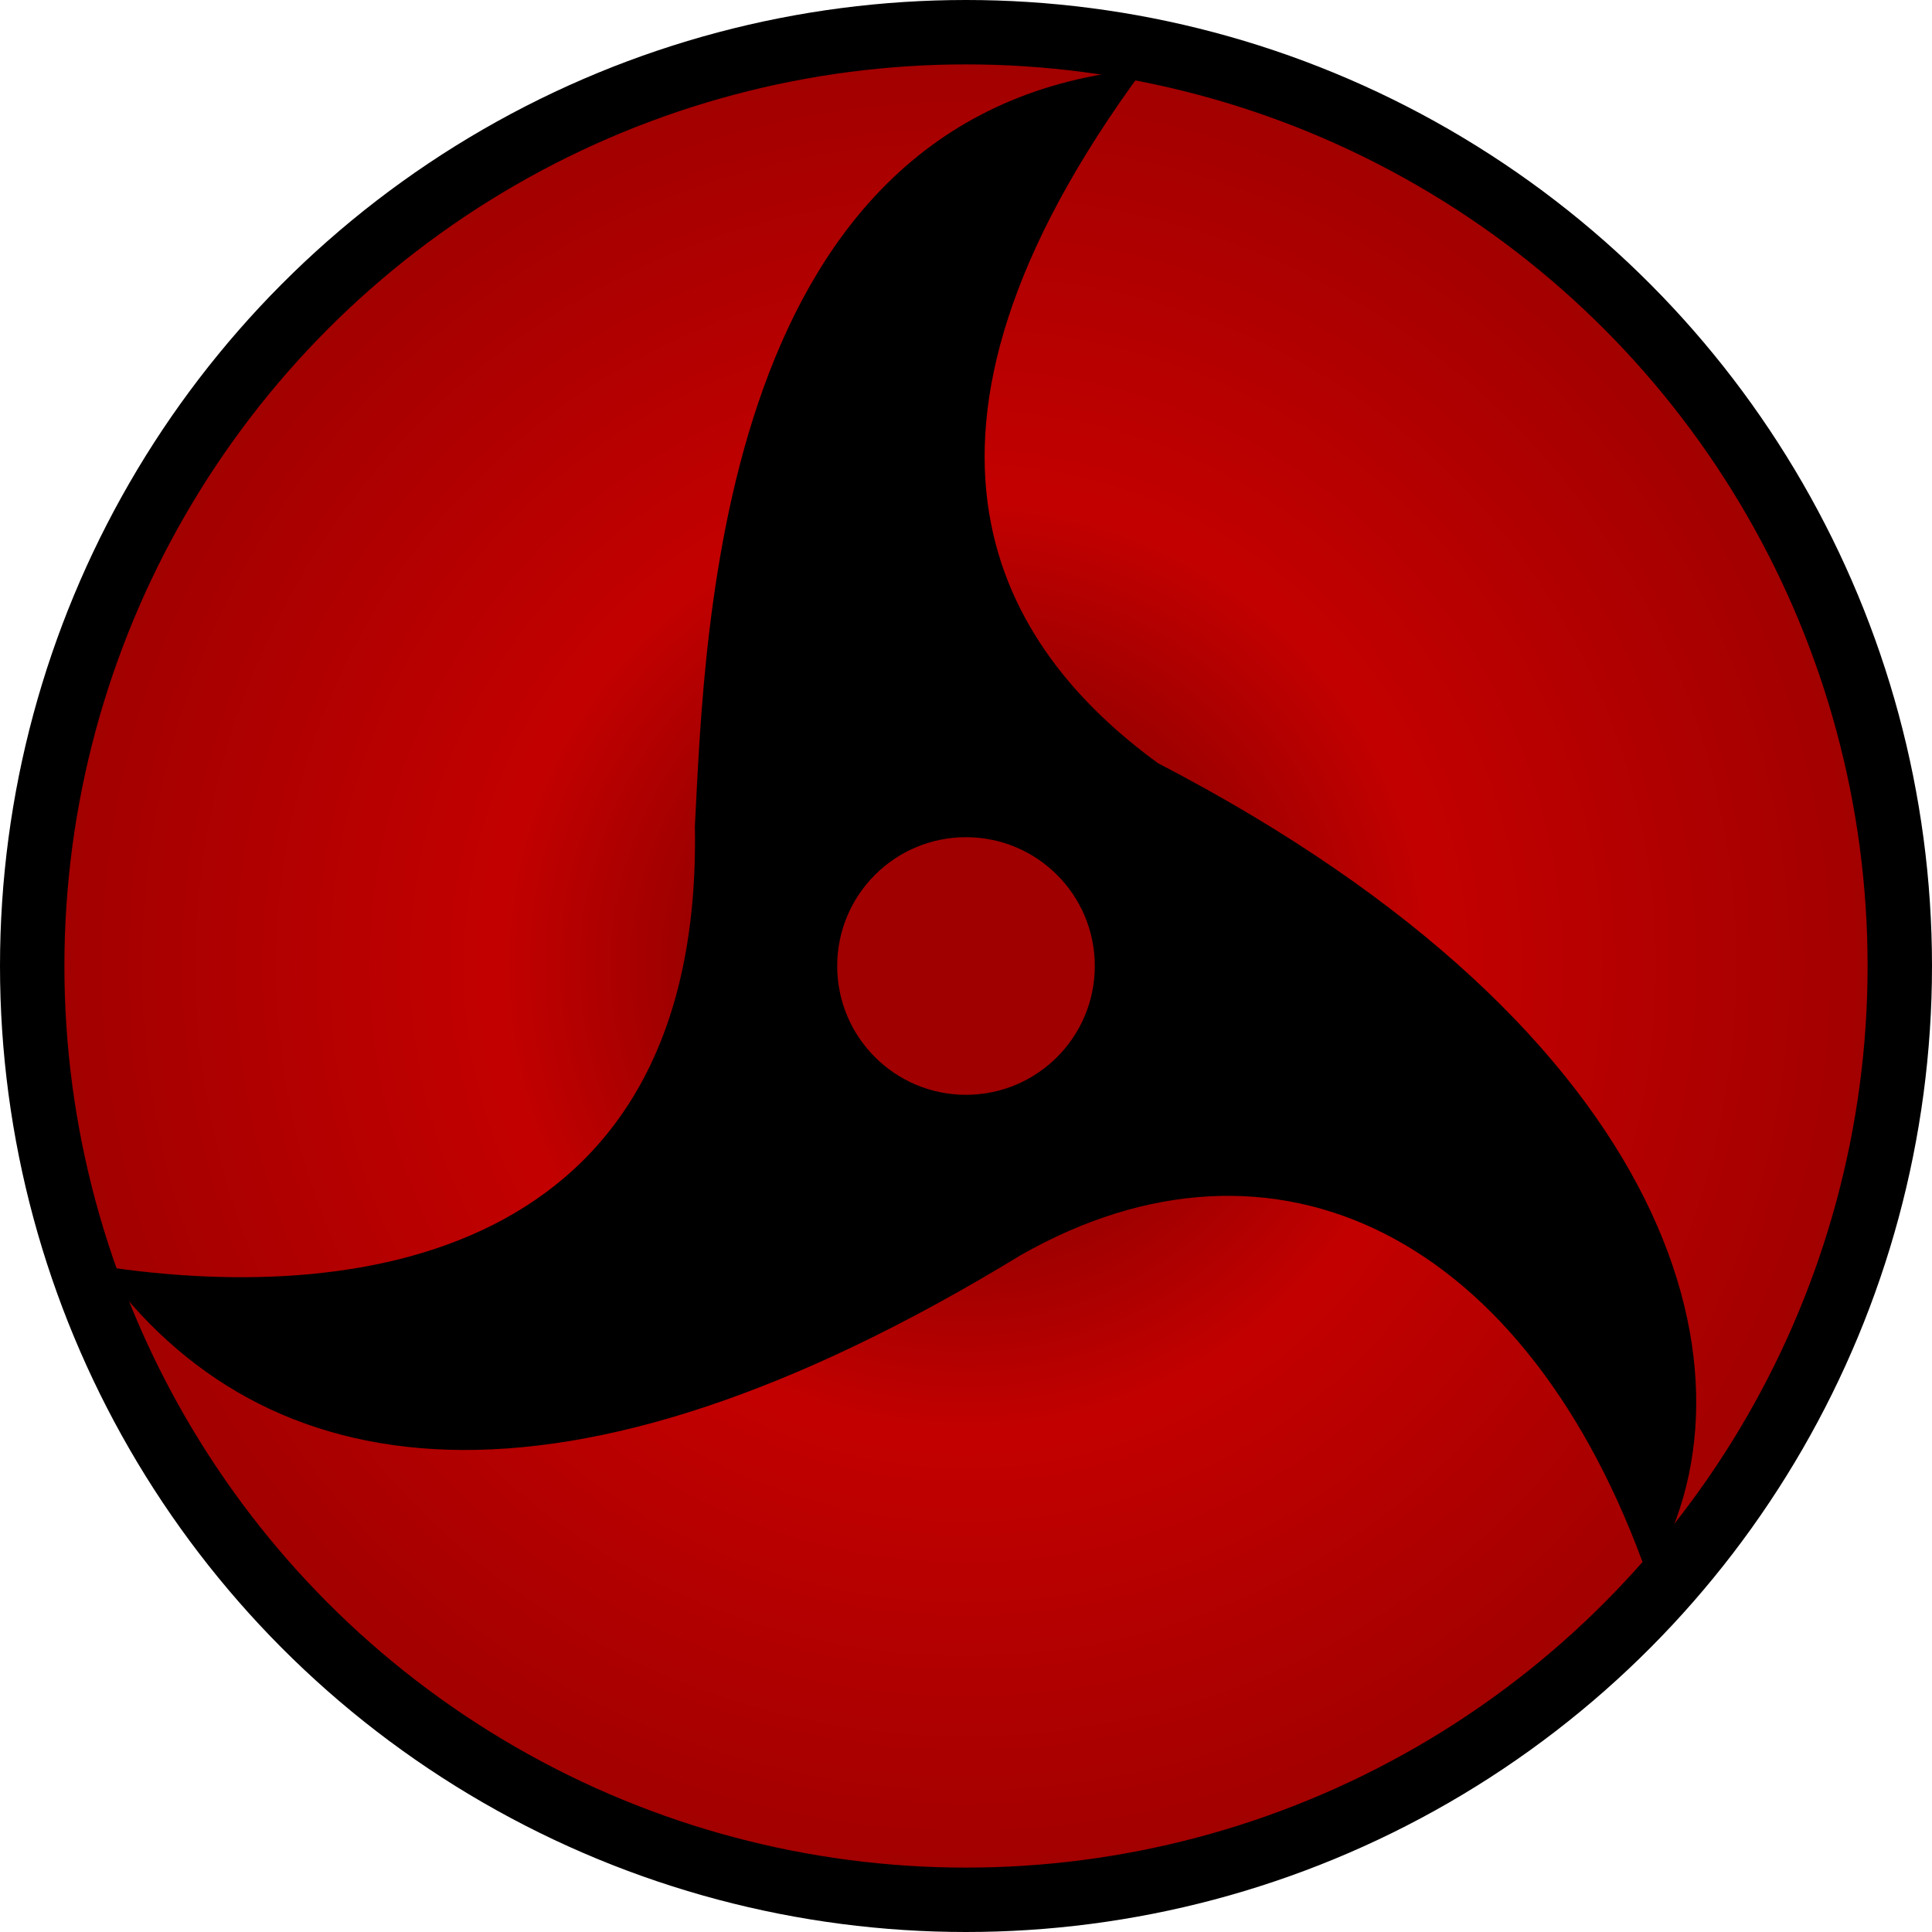 <svg xmlns:dc="http://purl.org/dc/elements/1.1/" xmlns:cc="http://creativecommons.org/ns#" xmlns:rdf="http://www.w3.org/1999/02/22-rdf-syntax-ns#" xmlns:svg="http://www.w3.org/2000/svg" xmlns="http://www.w3.org/2000/svg" xmlns:xlink="http://www.w3.org/1999/xlink" id="sharingan" width="300" height="300"><script xmlns=""/>
	<defs id="defs">
		<radialGradient id="gr">
			<stop offset="0" style="stop-color:#660000; stop-opacity: 1;" id="st1"/>
			<stop style="stop-color:#c30000; stop-opacity: 1;" offset="0.5" id="st2"/>
			<stop style="stop-color:#a00000; stop-opacity: 1;" offset="1" id="st3"/>
		</radialGradient>
	</defs>
	<circle style="fill: url(#gr); stroke:#000; stroke-width:10;" cx="150" cy="150" r="145" id="iris"/>
	<path style="fill:#000;" d="M 177.6,10.7 C 135,68.4 155.4,100.7 179.8,118.5 C 260.9,160.6 274.8,214.5 255.9,244.9 C 237.3,191.9 198,172.4 158.5,194.9 C 86.9,238.6 40.7,231.2 15.7,196.6 C 58.2,203.1 109.1,193.5 107.9,128.3 C 109.5,97.6 111.5,16.6 177.6,10.7 z" id="tomoe"/>
	<circle style="fill:#a00000;" cx="150" cy="150" r="20" id="center"/>
<script xmlns=""/></svg>
